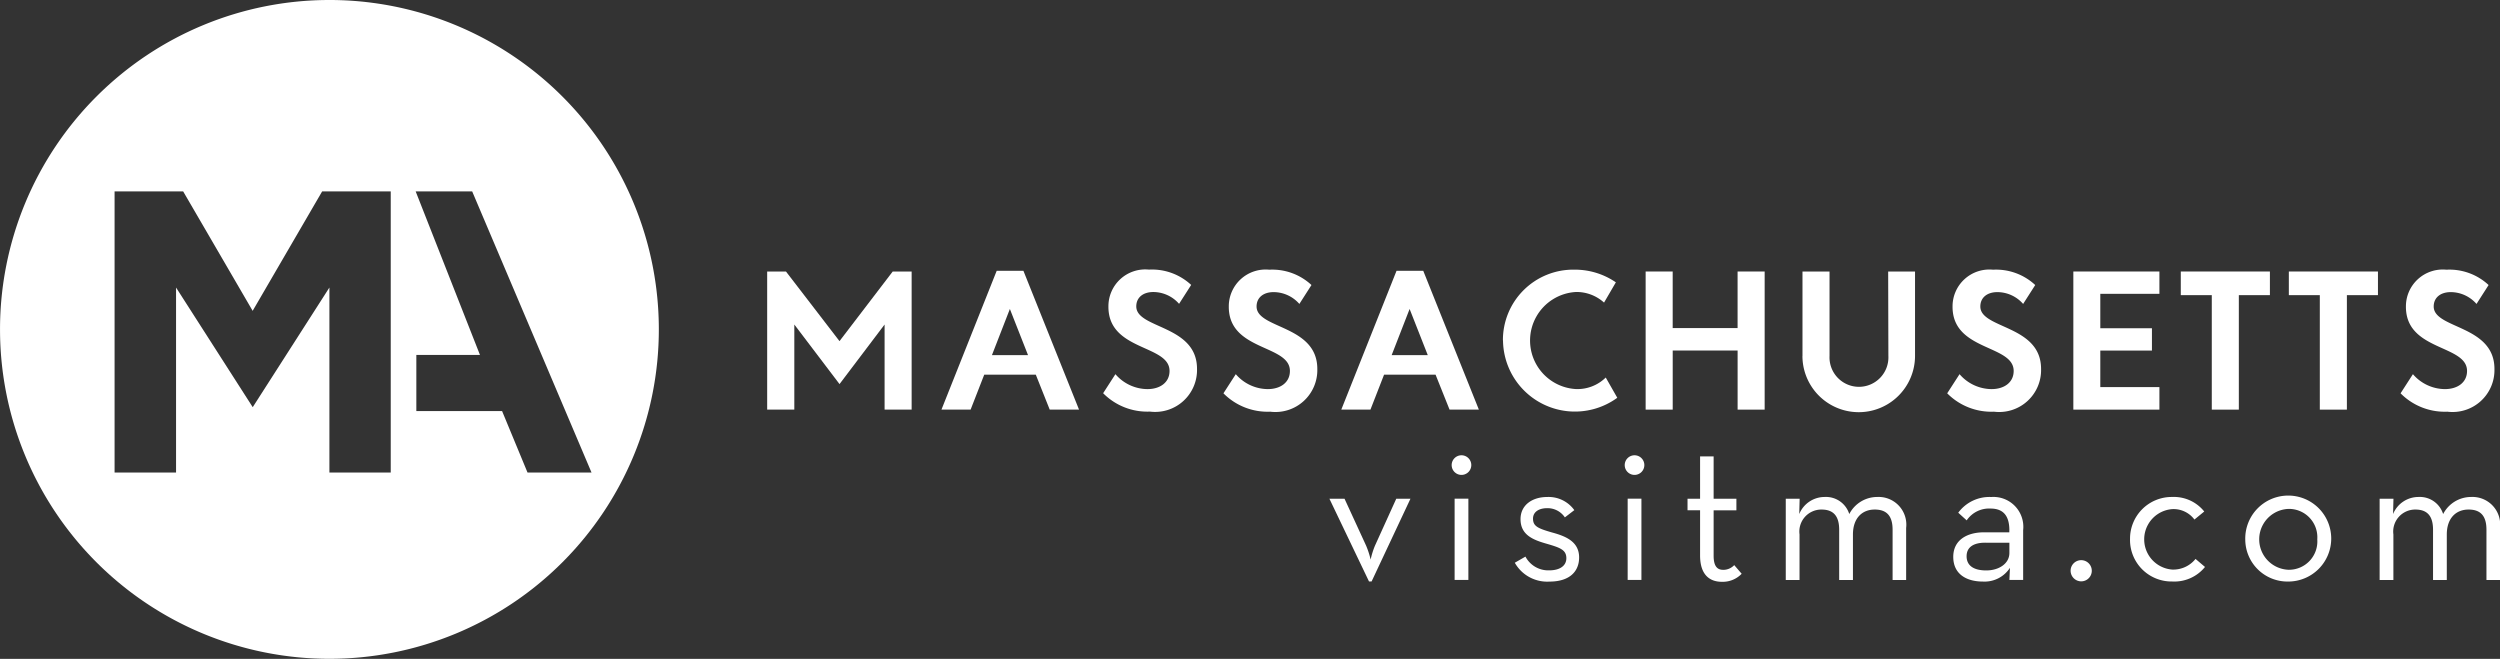 <svg xmlns="http://www.w3.org/2000/svg" width="105.736" height="27.865" data-name="logo-mass footer"><rect width="100%" height="100%" fill="#333333" stroke="none"/><path fill="#fff" d="M13.932 0a13.932 13.932 0 1 0 13.933 13.932A13.932 13.932 0 0 0 13.932 0Zm2.6 19.985h-2.6v-7.824l-3.243 5.06-3.243-5.06v7.824h-2.6V8.094h2.9l2.94 5.053 2.94-5.053h2.9v11.891Zm5.779 0-1.076-2.6h-3.626v-2.373H20.3l-2.72-6.918h2.39l5.048 11.891h-2.709Z" data-name="Path 1547"/><g fill="#fff" data-name="Group 58"><g data-name="Group 56"><path d="M32.449 11.483h.793l2.264 2.945 2.251-2.945h.8v5.842h-1.144v-3.6l-1.906 2.52-1.912-2.52v3.6h-1.148v-5.842Z" data-name="Path 1548"/><path d="M43.808 15.845h-2.18l-.577 1.48h-1.233l2.337-5.873h1.129l2.353 5.873h-1.24Zm-1.857-.824h1.529l-.768-1.953-.759 1.953Z" data-name="Path 1549"/><path d="m46.655 16.633.521-.808a1.8 1.8 0 0 0 1.352.632c.536 0 .937-.28.937-.768 0-1.12-2.585-.833-2.585-2.714a1.558 1.558 0 0 1 1.715-1.572 2.43 2.43 0 0 1 1.785.648l-.512.8a1.453 1.453 0 0 0-1.089-.5c-.425 0-.721.225-.721.608 0 .953 2.569.777 2.569 2.641a1.772 1.772 0 0 1-1.993 1.808 2.627 2.627 0 0 1-1.977-.777Z" data-name="Path 1550"/><path d="m51.746 16.633.521-.808a1.8 1.8 0 0 0 1.352.632c.536 0 .937-.28.937-.768 0-1.12-2.585-.833-2.585-2.714a1.558 1.558 0 0 1 1.712-1.568 2.431 2.431 0 0 1 1.785.648l-.512.8a1.453 1.453 0 0 0-1.089-.5c-.425 0-.721.225-.721.608 0 .953 2.569.777 2.569 2.641a1.772 1.772 0 0 1-1.993 1.808 2.627 2.627 0 0 1-1.977-.777Z" data-name="Path 1551"/><path d="M60.716 15.845h-2.177l-.577 1.48h-1.233l2.337-5.873h1.129l2.353 5.873h-1.24Zm-1.857-.824h1.528l-.768-1.953Z" data-name="Path 1552"/><path d="M63.565 14.397a2.975 2.975 0 0 1 3.025-2.992 3.063 3.063 0 0 1 1.752.536l-.5.857a1.727 1.727 0 0 0-1.193-.448 2.056 2.056 0 0 0 0 4.105 1.709 1.709 0 0 0 1.265-.488l.488.857a3.042 3.042 0 0 1-4.833-2.425Z" data-name="Path 1553"/><path d="M74.635 11.483v5.842h-1.144v-2.5h-2.745v2.5h-1.145v-5.842h1.144v2.393h2.745v-2.393Z" data-name="Path 1554"/><path d="M76.235 15.061v-3.578h1.144v3.57a1.246 1.246 0 1 0 2.489 0l-.009-3.569h1.136v3.56a2.381 2.381 0 0 1-4.762.016Z" data-name="Path 1555"/><path d="m82.357 16.633.521-.808a1.8 1.8 0 0 0 1.352.632c.536 0 .937-.28.937-.768 0-1.12-2.585-.833-2.585-2.714a1.557 1.557 0 0 1 1.712-1.568 2.431 2.431 0 0 1 1.785.648l-.512.8a1.453 1.453 0 0 0-1.089-.5c-.425 0-.721.225-.721.608 0 .953 2.569.777 2.569 2.641a1.772 1.772 0 0 1-1.993 1.808 2.627 2.627 0 0 1-1.977-.777Z" data-name="Path 1556"/><path d="M88.831 12.427v1.456h2.184v.944h-2.184v1.545h2.5v.953h-3.64v-5.842h3.64v.944Z" data-name="Path 1557"/><path d="M96.002 12.483H94.69v4.842h-1.144v-4.842h-1.311v-1h3.769v1Z" data-name="Path 1558"/><path d="M100.572 12.483H99.26v4.842h-1.145v-4.842h-1.31v-1h3.769v1Z" data-name="Path 1559"/><path d="m101.532 16.633.521-.808a1.8 1.8 0 0 0 1.352.632c.536 0 .937-.28.937-.768 0-1.12-2.585-.833-2.585-2.714a1.558 1.558 0 0 1 1.712-1.568 2.43 2.43 0 0 1 1.785.648l-.512.8a1.453 1.453 0 0 0-1.089-.5c-.425 0-.721.225-.721.608 0 .953 2.569.777 2.569 2.641a1.772 1.772 0 0 1-1.993 1.808 2.627 2.627 0 0 1-1.977-.777Z" data-name="Path 1560"/></g><g data-name="Group 57"><path d="M56.227 21.094h.639l.913 1.984a3.739 3.739 0 0 1 .192.589 3.344 3.344 0 0 1 .183-.589l.9-1.984h.6l-1.644 3.5h-.108Z" data-name="Path 1561"/><path d="M61.398 19.691a.415.415 0 1 1 .829 0 .415.415 0 0 1-.829 0Zm.124 1.4h.582v3.437h-.582Z" data-name="Path 1562"/><path d="m64.07 23.799.448-.258a1.091 1.091 0 0 0 1 .582c.465 0 .73-.2.73-.514 0-.373-.3-.456-.9-.631-.54-.159-1.038-.373-1.038-1.021 0-.6.5-.937 1.129-.937a1.34 1.34 0 0 1 1.146.556l-.4.307a.88.88 0 0 0-.747-.39c-.373 0-.6.174-.6.441 0 .324.207.415.813.589.582.158 1.137.39 1.137 1.054 0 .582-.39 1.021-1.254 1.021a1.572 1.572 0 0 1-1.468-.8Z" data-name="Path 1563"/><path d="M68.717 19.691a.415.415 0 1 1 .829 0 .415.415 0 0 1-.829 0Zm.124 1.4h.582v3.437h-.582Z" data-name="Path 1564"/><path d="M71.904 23.493v-1.911h-.531v-.489h.531v-1.791h.573v1.792h.963v.489h-.963v1.918c0 .456.158.6.406.6a.629.629 0 0 0 .465-.2l.315.366a1.112 1.112 0 0 1-.838.34c-.522-.001-.921-.301-.921-1.114Z" data-name="Path 1565"/><path d="M75.533 21.094h.582l-.017.648a1.161 1.161 0 0 1 1.078-.723 1.031 1.031 0 0 1 1.038.723 1.331 1.331 0 0 1 1.186-.723 1.172 1.172 0 0 1 1.219 1.312v2.2h-.573v-2.125c0-.549-.216-.855-.756-.855s-.921.373-.921 1.054v1.926h-.582v-2.125c0-.549-.216-.855-.747-.855a.931.931 0 0 0-.93 1.054v1.926h-.582v-3.437Z" data-name="Path 1566"/><path d="M84.985 22.43c0-.664-.3-.921-.8-.921a1.144 1.144 0 0 0-1.005.5l-.357-.324a1.636 1.636 0 0 1 1.4-.664 1.263 1.263 0 0 1 1.345 1.4v2.108h-.582l.024-.514a1.277 1.277 0 0 1-1.137.582c-.73 0-1.261-.333-1.261-1.045s.582-1.038 1.3-1.038h1.071v-.084Zm-1.029.523c-.441 0-.78.159-.78.573 0 .39.291.6.831.6s.979-.291.979-.739v-.432Z" data-name="Path 1567"/><path d="M87.575 24.132a.448.448 0 1 1 .448.456.451.451 0 0 1-.448-.456Z" data-name="Path 1568"/><path d="M90.089 22.811a1.762 1.762 0 0 1 1.785-1.792 1.642 1.642 0 0 1 1.353.615l-.415.34a1.1 1.1 0 0 0-.937-.441 1.282 1.282 0 0 0 0 2.557 1.209 1.209 0 0 0 .984-.451l.4.34a1.668 1.668 0 0 1-1.386.615 1.757 1.757 0 0 1-1.785-1.785Z" data-name="Path 1569"/><path d="M94.962 22.811a1.818 1.818 0 1 1 1.825 1.785 1.786 1.786 0 0 1-1.825-1.785Zm3.046 0a1.2 1.2 0 0 0-1.219-1.287 1.288 1.288 0 0 0 0 2.574 1.2 1.2 0 0 0 1.219-1.287Z" data-name="Path 1570"/><path d="M100.648 21.094h.582l-.017.648a1.161 1.161 0 0 1 1.08-.723 1.031 1.031 0 0 1 1.038.723 1.331 1.331 0 0 1 1.186-.723 1.172 1.172 0 0 1 1.219 1.312v2.2h-.573v-2.125c0-.549-.216-.855-.756-.855s-.921.373-.921 1.054v1.926h-.582v-2.125c0-.549-.216-.855-.747-.855a.931.931 0 0 0-.93 1.054v1.926h-.582v-3.437Z" data-name="Path 1571"/></g></g></svg>